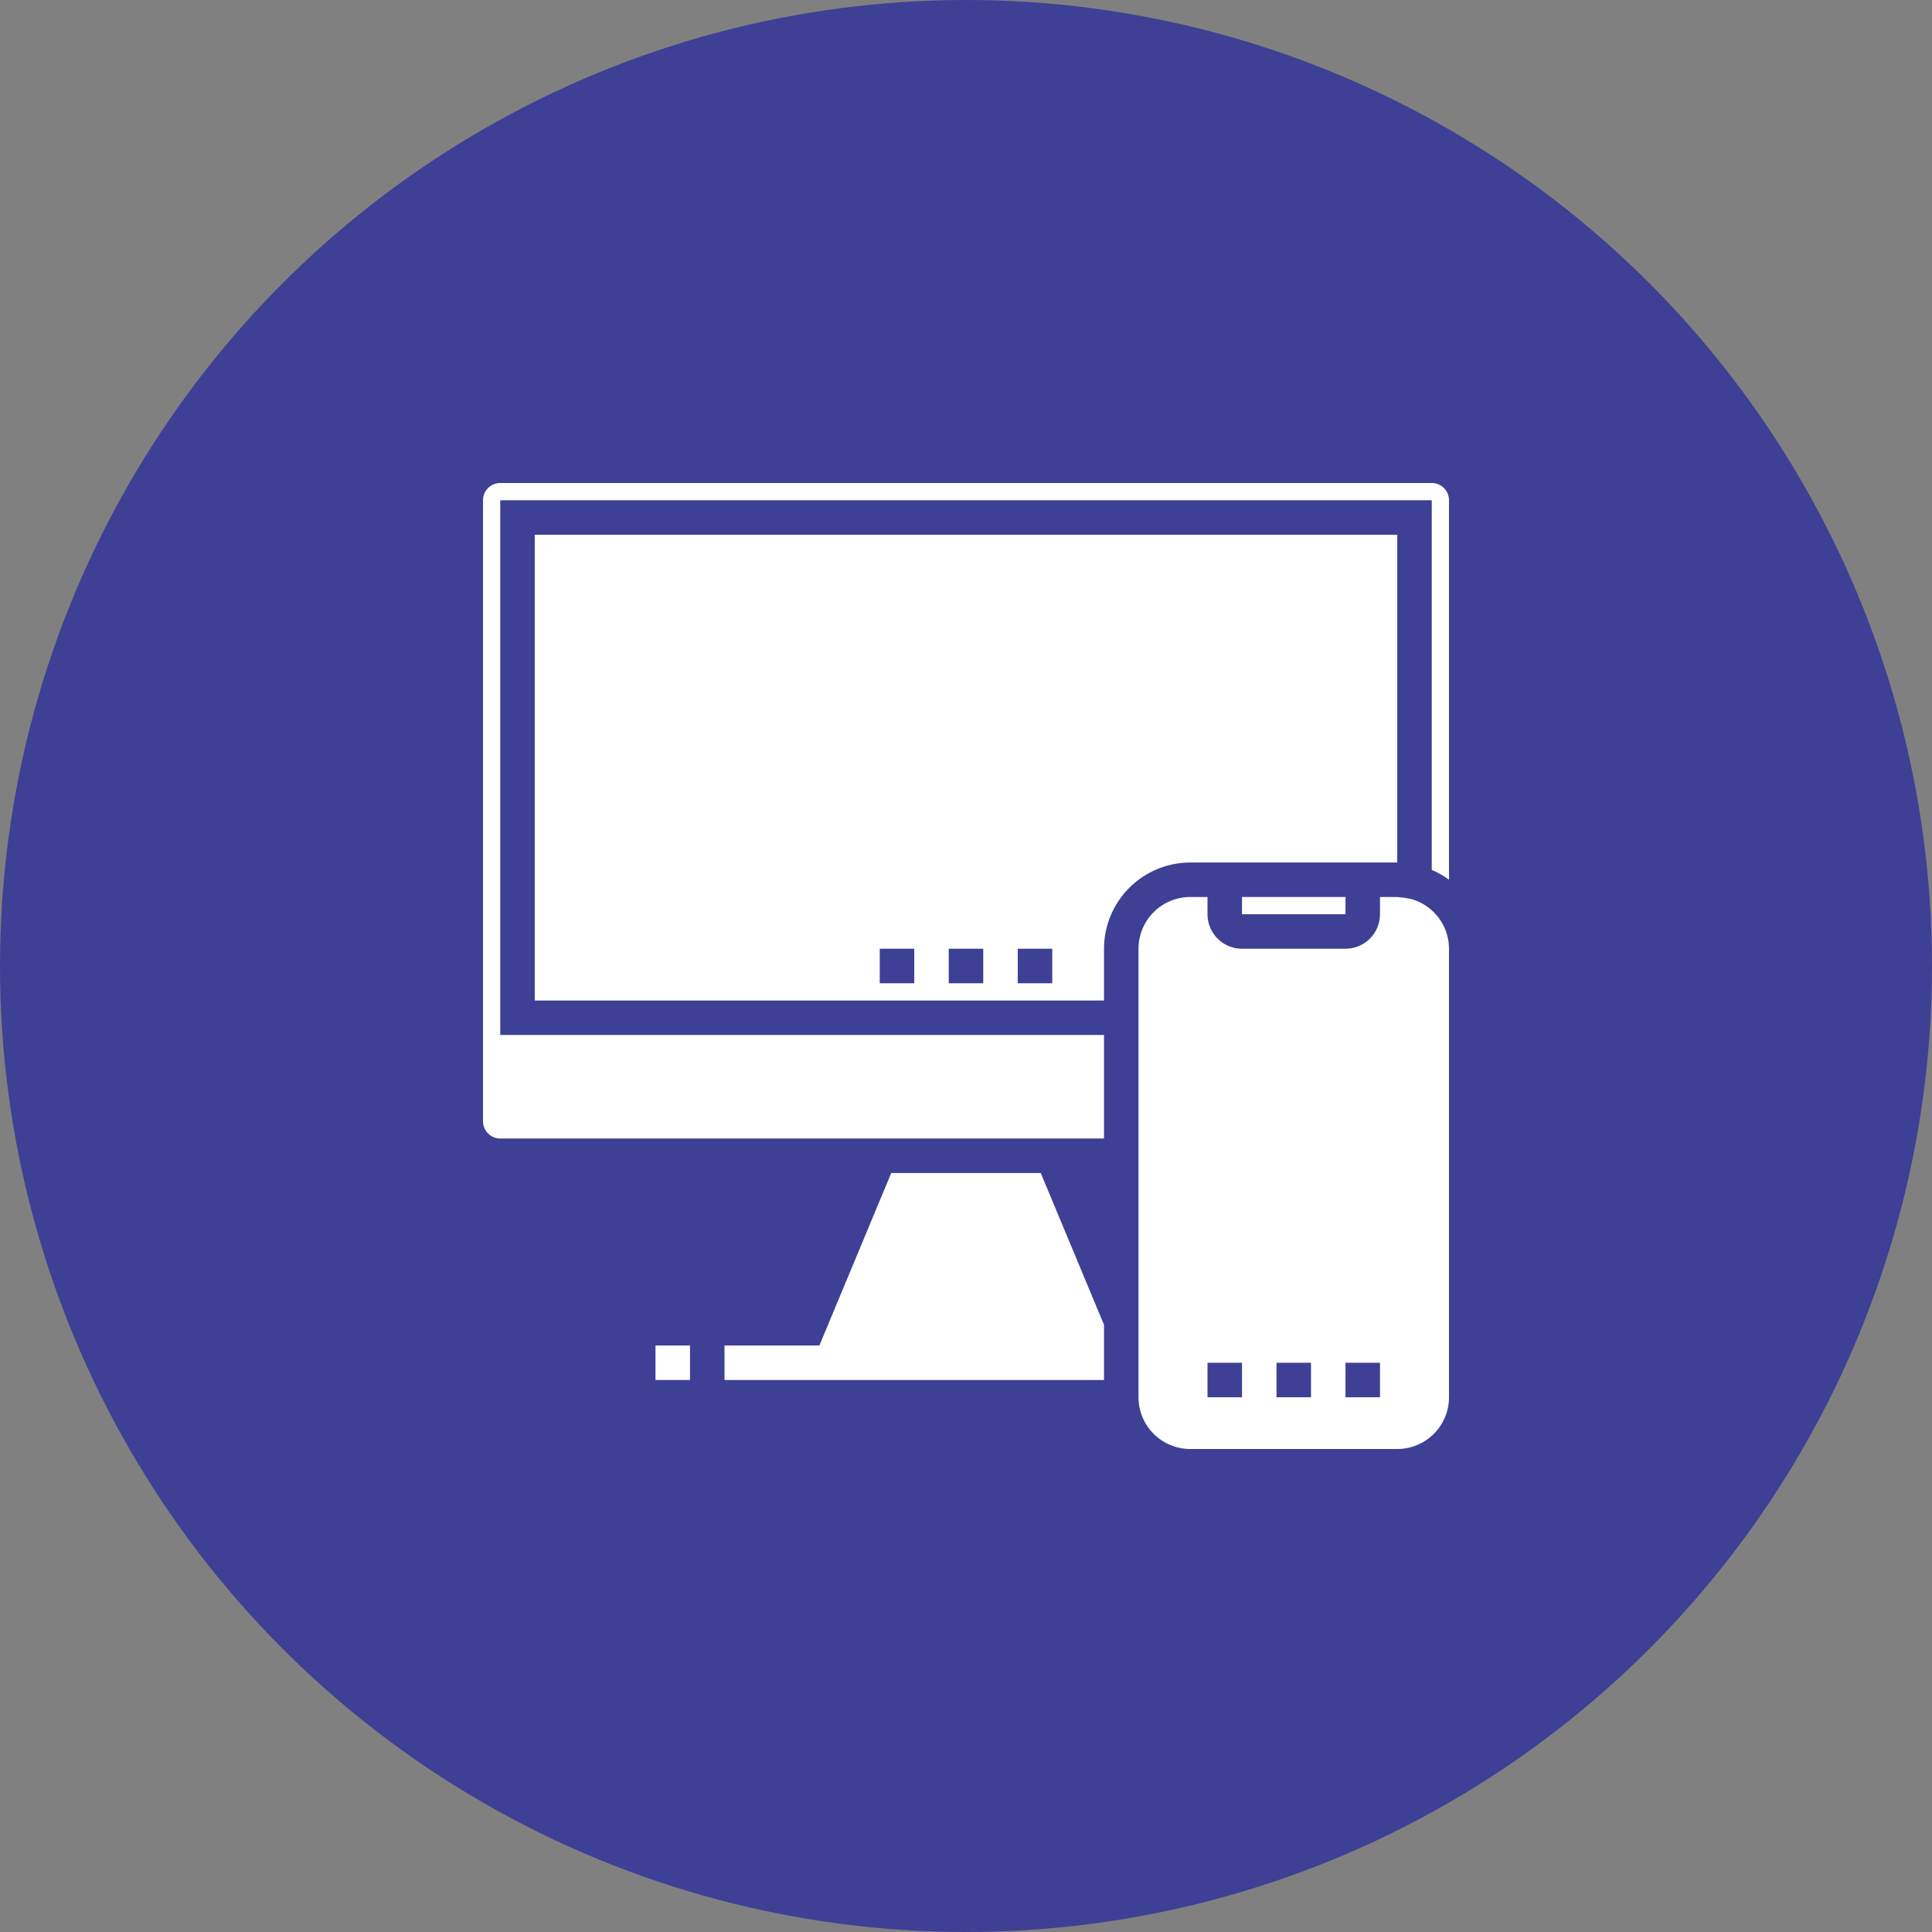 <svg width="70" height="70" viewBox="0 0 70 70" fill="none" xmlns="http://www.w3.org/2000/svg">
<rect x="0" y="0" width="70" height="70" fill="#808080" stroke="none"/>
<circle cx="35" cy="35" r="35" fill="#3E4095"/>
<path d="M37.708 42.5H32.292L29.688 48.75H26.25V50H40V48.75V48L37.708 42.5Z" fill="white"/>
<path d="M25 48.75H23.75V50H25V48.75Z" fill="white"/>
<path d="M52.5 34.375C52.499 34.046 52.413 33.724 52.248 33.439C52.084 33.155 51.847 32.919 51.562 32.754C51.419 32.671 51.265 32.608 51.104 32.567C50.946 32.534 50.786 32.512 50.625 32.5H50V33.125C50 33.456 49.868 33.775 49.634 34.009C49.4 34.243 49.081 34.375 48.75 34.375H45C44.669 34.375 44.35 34.243 44.116 34.009C43.882 33.775 43.75 33.456 43.75 33.125V32.5H43.125C42.628 32.5 42.151 32.697 41.799 33.049C41.447 33.401 41.25 33.878 41.25 34.375V50.625C41.25 51.122 41.447 51.599 41.799 51.951C42.151 52.303 42.628 52.5 43.125 52.5H50.625C51.122 52.5 51.599 52.303 51.951 51.951C52.303 51.599 52.5 51.122 52.5 50.625V34.375ZM45 50.625H43.75V49.375H45V50.625ZM47.5 50.625H46.25V49.375H47.5V50.625ZM50 50.625H48.75V49.375H50V50.625Z" fill="white"/>
<path d="M52.5 18.125C52.5 17.959 52.434 17.8 52.317 17.683C52.2 17.566 52.041 17.5 51.875 17.5H18.125C17.959 17.5 17.8 17.566 17.683 17.683C17.566 17.8 17.5 17.959 17.5 18.125V40.625C17.5 40.791 17.566 40.95 17.683 41.067C17.8 41.184 17.959 41.25 18.125 41.25H40V37.5H18.125V18.125H51.875V31.517C51.982 31.563 52.086 31.614 52.188 31.672C52.296 31.733 52.4 31.801 52.5 31.875V18.125Z" fill="white"/>
<path d="M43.125 31.25H50.625V19.375H19.375V36.25H40V34.375C40.001 33.547 40.331 32.752 40.916 32.166C41.502 31.581 42.297 31.251 43.125 31.25ZM33.125 35.625H31.875V34.375H33.125V35.625ZM35.625 35.625H34.375V34.375H35.625V35.625ZM38.125 35.625H36.875V34.375H38.125V35.625Z" fill="white"/>
<path d="M48.75 32.5H45V33.125H48.75V32.5Z" fill="white"/>
</svg>

